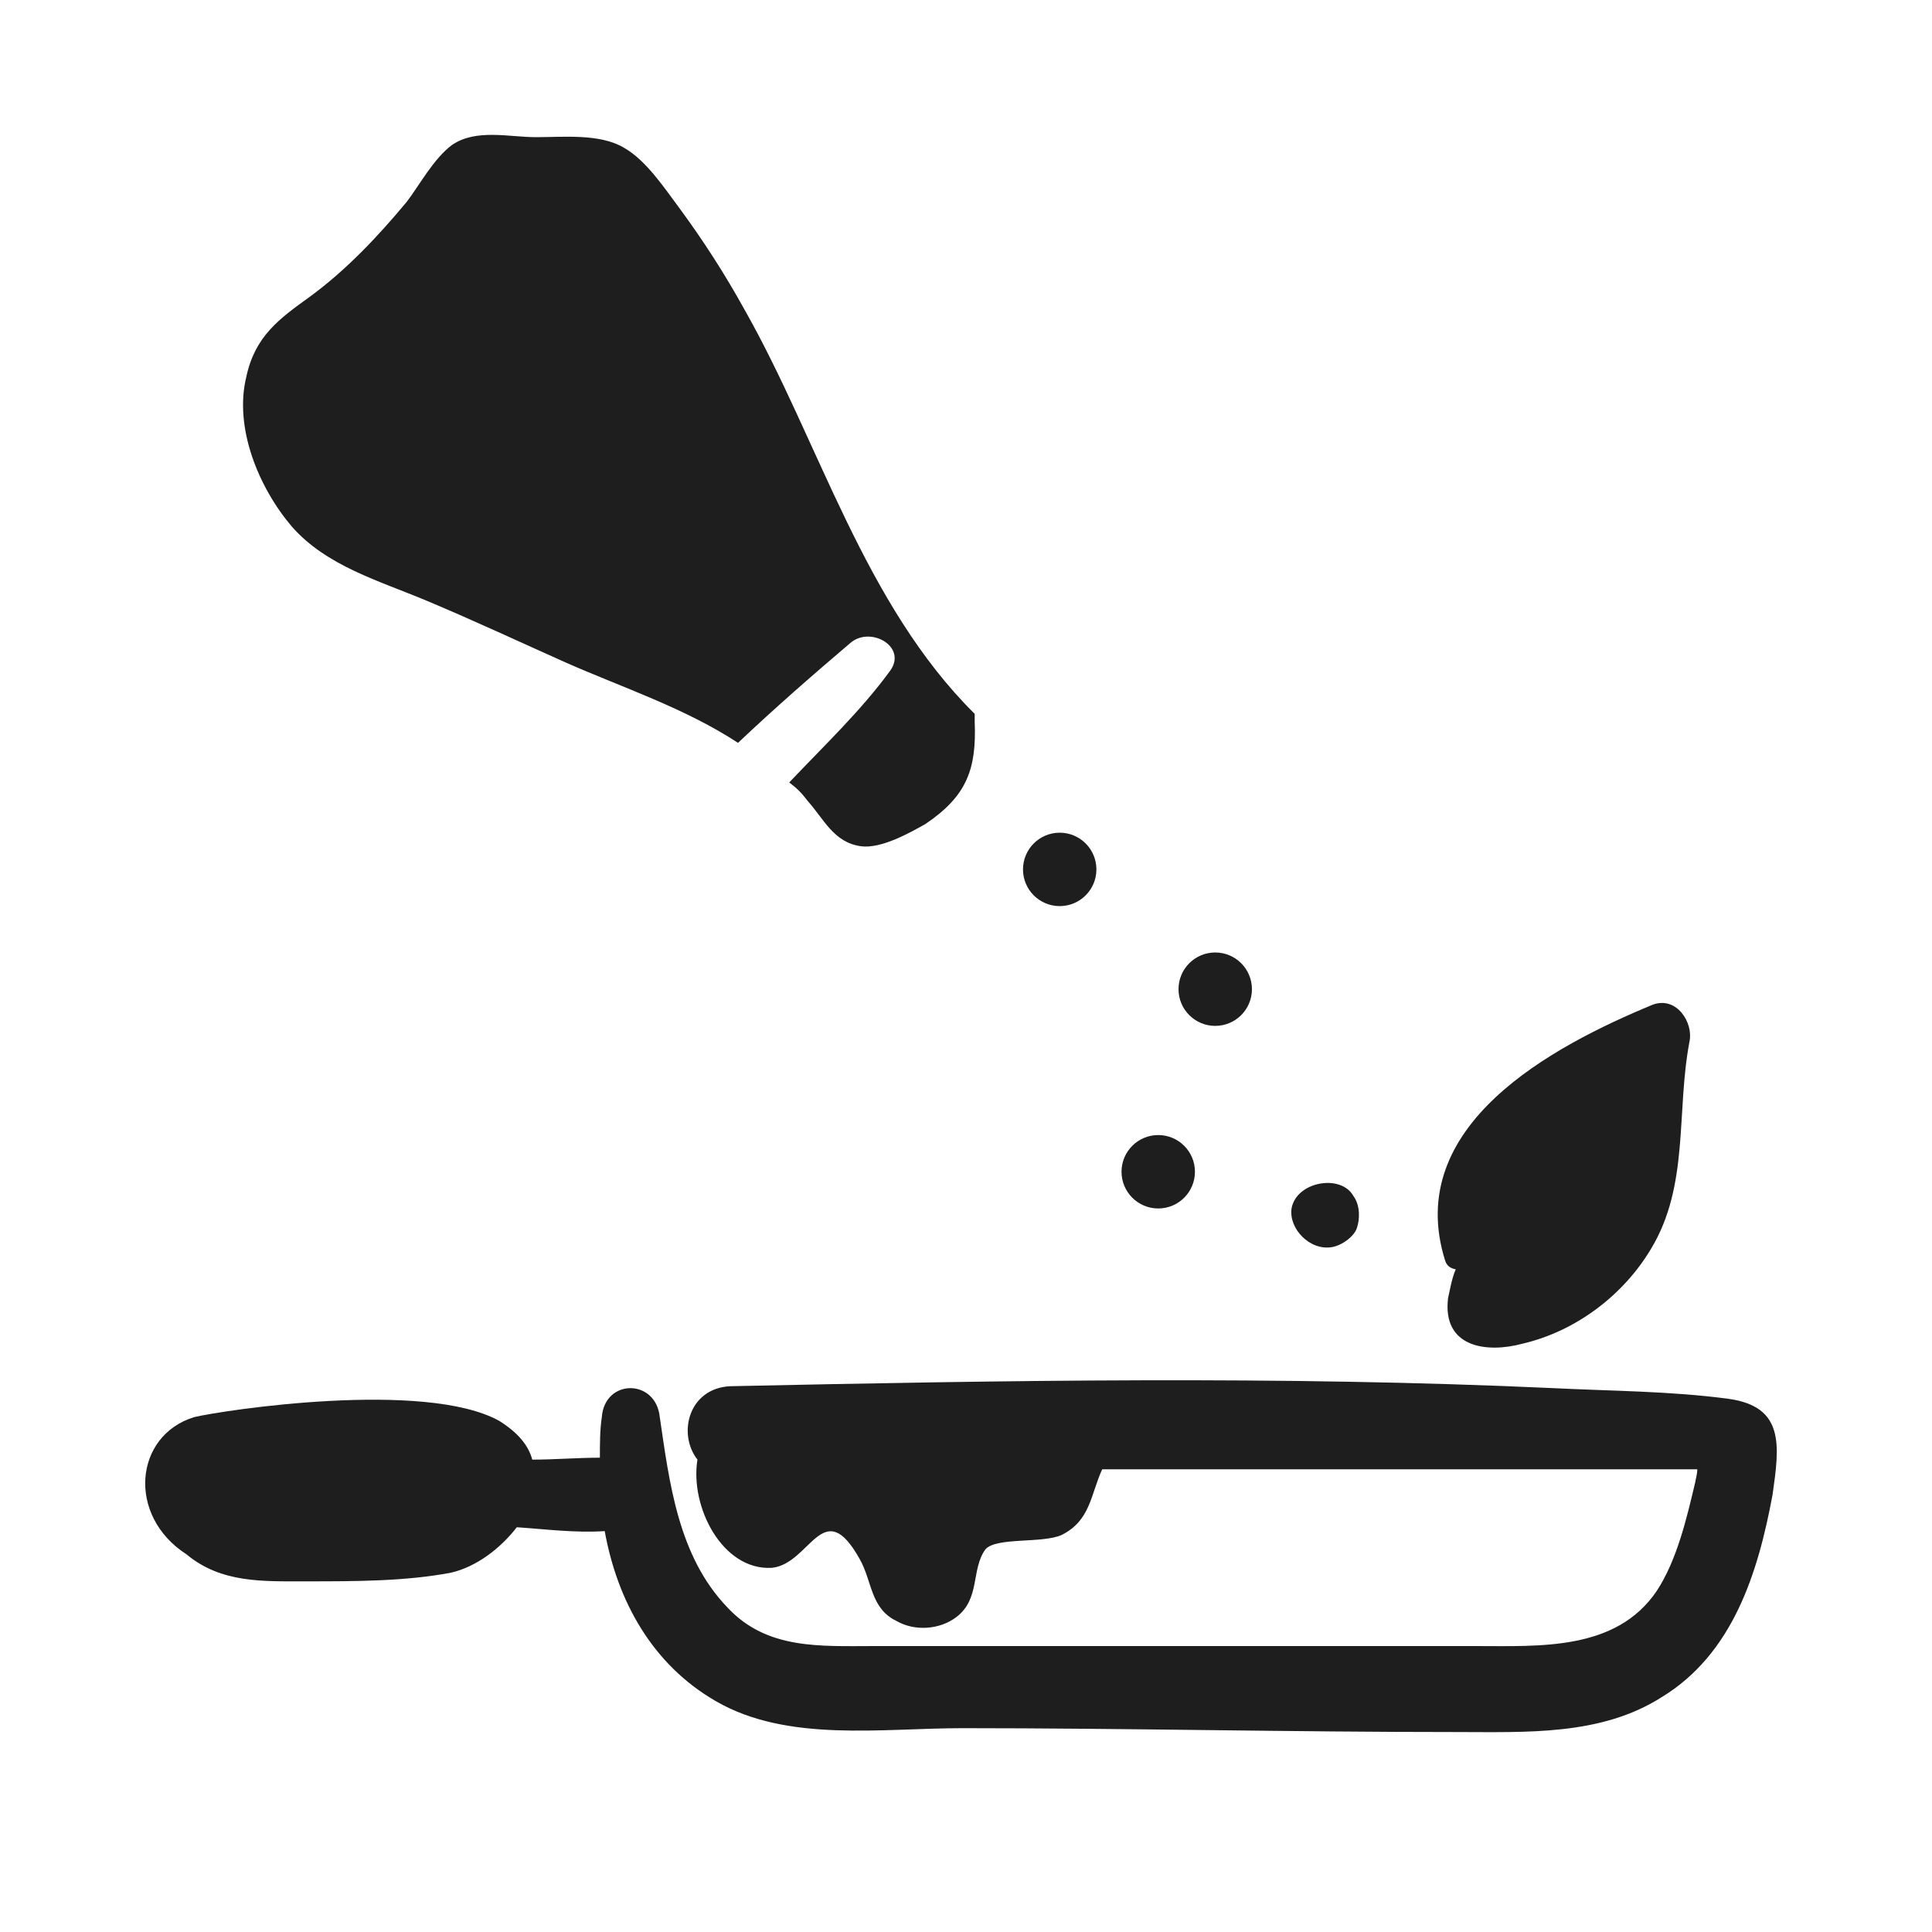 <?xml version="1.0" encoding="utf-8"?>
<!-- Generator: Adobe Illustrator 24.2.2, SVG Export Plug-In . SVG Version: 6.00 Build 0)  -->
<svg version="1.1" id="Calque_1" xmlns="http://www.w3.org/2000/svg" xmlns:xlink="http://www.w3.org/1999/xlink" x="0px" y="0px"
	 viewBox="0 0 200 200" style="enable-background:new 0 0 200 200;" xml:space="preserve">
<style type="text/css">
	.st0{display:none;}
	.st1{display:inline;}
	.st2{fill:none;}
	.st3{fill:#1E1E1E;}
	.st4{stroke:#050404;stroke-miterlimit:10;}
	.st5{fill:none;stroke:#000000;stroke-miterlimit:10;}
	.st6{fill:none;stroke:#000000;stroke-width:2;stroke-miterlimit:10;}
	.st7{fill:#FFFFFF;}
	.st8{fill:#050404;}
</style>
<g id="Calque_1_1_" class="st0">
	<g class="st1">
		<path class="st2" d="M72.7,87.9c-5.9,0-10.7,4.8-10.7,10.7c0,5.9,4.8,10.7,10.7,10.7s10.7-4.8,10.7-10.7
			C83.4,92.7,78.6,87.9,72.7,87.9z"/>
		<path class="st2" d="M133.8,87.9c-5.9,0-10.7,4.8-10.7,10.7c0,5.9,4.8,10.7,10.7,10.7s10.7-4.8,10.7-10.7
			C144.4,92.7,139.7,87.9,133.8,87.9z"/>
		<path d="M168.4,117.5h18.3c3,0,5.3-2.8,5.3-6.4s-2.4-6.4-5.3-6.4H171c0-10.7-3.4-19.1-9.2-26.2c5.4-15.6,8.1-47.8-1.8-52.7
			c-10.2-5-31.9,16.2-41.4,29.6c-4.9-0.8-10-1.4-15.3-1.4S92.9,54.5,88,55.3c-9.5-13.5-31.2-34.7-41.4-29.8c-10,4.9-7.3,37.4-1.8,53
			c-5.8,7.1-9.2,15.5-9.2,26.2H19.8c-3,0-5.3,2.8-5.3,6.4s2.4,6.4,5.3,6.4h18.3c0.8,0,1.8,2.9,2.9,4.7l-20,6.1c-3,1-4.6,4.2-3.5,7.6
			c1.1,3.5,4.5,5.1,7.5,4.1c1-0.3,23.8-7.9,24.8-8.4c12.4,11.3,31.7,18.6,53.4,18.6s41.1-7.3,53.4-18.6c1,0.5,23.8,8,24.8,8.3
			c3,1,6.4-0.7,7.5-4.2s-0.4-6.8-3.5-7.8l-20-5.8C166.6,120.4,167.6,117.5,168.4,117.5z M72.7,109.2c-5.9,0-10.7-4.8-10.7-10.7
			c0-5.9,4.8-10.7,10.7-10.7s10.7,4.8,10.7,10.7C83.4,104.4,78.6,109.2,72.7,109.2z M133.8,109.2c-5.9,0-10.7-4.8-10.7-10.7
			c0-5.9,4.8-10.7,10.7-10.7s10.7,4.8,10.7,10.7C144.4,104.4,139.7,109.2,133.8,109.2z"/>
	</g>
</g>
<g id="Calque_2_1_">
	<g>
		<circle class="st3" cx="125.8" cy="102.4" r="3.8"/>
		<circle class="st3" cx="109.7" cy="90" r="3.8"/>
		<circle class="st3" cx="119.9" cy="121.3" r="3.8"/>
		<path class="st3" d="M140.1,123.8c0.8,1.1,0.6,2.6,0.4,3.2c-0.2,0.9-1.5,1.9-2.6,2.1c-2.3,0.4-4.5-1.9-4.2-4
			C134.2,122.3,138.8,121.5,140.1,123.8z"/>
	</g>
	<path class="st3" d="M89.1,87.6c-2.8-0.4-3.8-2.8-5.5-4.7c-0.6-0.8-1.1-1.3-1.9-1.9c3.6-3.8,7.4-7.4,10.4-11.5c1.9-2.5-1.9-4.7-4-3
		c-4,3.4-7.9,6.8-11.7,10.4c-5.5-3.6-11.9-5.7-17.8-8.3c-4.7-2.1-9.4-4.3-14.4-6.4c-5-2.1-10.4-3.6-14-7.7c-3.4-4-6-10.2-4.7-15.5
		c0.9-4.2,3.4-6,6.6-8.3c3.8-2.8,7-6.2,10-9.8c1.3-1.7,2.8-4.5,4.7-5.9c2.5-1.7,5.9-0.8,8.7-0.8s6.6-0.4,9.1,1.1
		c2.3,1.3,4.2,4.2,5.7,6.2c2.5,3.4,4.7,6.8,6.8,10.6c7.7,13.6,12.3,30.4,23.8,41.8c0,0.2,0,0.6,0,0.8c0.2,4.9-0.8,7.7-5.1,10.6
		C94.2,86.2,91.2,87.9,89.1,87.6z"/>
	<path class="st3" d="M63.5,56.7c-6-3.2-12.3-6.4-18.5-9.4c4.3-5.9,9.8-11.2,15.5-15.5c3.2,6,6.8,11.7,10.4,17.6
		C69.2,51.4,66,54.5,63.5,56.7z"/>
	<path class="st3" d="M170.9,129.3c4-6.6,2.6-14.2,4-21.5c0.4-1.9-1.3-4.7-3.8-3.8c-10.4,4.3-25.9,12.5-21.5,26.5
		c0.2,0.6,0.6,0.8,1.1,0.9c-0.4,0.9-0.6,2.1-0.8,3c-0.6,5.1,4,5.7,7.7,4.7C163.2,137.8,168.1,134,170.9,129.3z"/>
	<path class="st3" d="M178.9,144.8c-6-0.8-12.1-0.8-18.1-1.1c-28.3-1.3-56.9-0.8-85.2-0.2c-4.3,0.2-5.5,4.9-3.4,7.6
		c-0.8,4.9,2.6,11.5,7.7,11.2c4-0.4,5.3-7.7,9.1-0.9c1.3,2.3,1.1,5.1,3.8,6.4c1.9,1.1,4.5,0.9,6.2-0.4c2.5-1.9,1.5-4.9,3-7
		c1.1-1.3,5.9-0.6,7.9-1.5c3-1.5,3-4.2,4.2-6.8c9.3,0,18.5,0,28,0c8.3,0,16.8,0,25.1,0c2.6,0,5.1,0,7.7,0c0.2,0,0.6,0,0.8,0
		c0,0.6-0.2,1.1-0.2,1.3c-0.9,3.8-1.9,8.1-4,11.3c-4.2,6.2-12.1,5.7-18.7,5.7c-13.6,0-27.2,0-40.8,0c-7.2,0-14.2,0-21.4,0
		c-5.7,0-11.2,0.4-15.3-4c-5.1-5.3-6-12.9-7-19.7c-0.4-4-5.7-4-6,0c-0.2,1.3-0.2,2.8-0.2,4.2c-2.3,0-4.7,0.2-7,0.2
		c-0.4-1.5-1.5-2.8-3.4-4c-7.7-4.3-28.7-1.1-31.6-0.4c-6.2,1.9-7,10.2-0.8,14.2c3.6,3,7.9,2.8,12.5,2.8c4.9,0,10.2,0,14.9-0.9
		c2.6-0.6,5.1-2.5,6.8-4.7c3,0.2,6,0.6,9.1,0.4c1.3,7.2,4.9,13.8,11.5,17.6c7.4,4.3,17.2,2.8,25.5,2.8c17,0,34,0.4,51.2,0.4
		c7.2,0,14.9,0.4,21.2-3.6c7.4-4.5,10-12.9,11.5-21C184.2,149.7,184.8,145.6,178.9,144.8z"/>
	<path class="st3" d="M75,151c0.2,3.5,1.2,4.6,2,5c1.2,0.6,5.3-0.3,4,0c6.2-1.3,7-1,7-1l0,0l0,0c0,0,2.9,2.6,4,6
		c0.7,2.2,0.1,3.1,1,4c1.1,1,3.5,1.1,5,0c2.6-1.9,0.5-6.3,3-8c2.1-1.5,4.8,0.7,7-1c1.6-1.2,1.9-3.4,2-5C98.3,151,86.7,151,75,151z"
		/>
</g>
<g id="Calque_3" class="st0">
	<g id="Calque_1_2_" class="st1">
		<g class="st0">
			<g class="st1">
				<path d="M155.1,38.8H80.6l-7.2-11c0,0,0-0.2-0.2-0.2C70.1,23.9,65.8,22,61,22H10c-2.9,0-5,2.2-5,5v108.7c0,4.3,3.6,7.7,7.9,7.7
					h45.7c1.4,0,2.4-1,2.4-2.4s-1-2.4-2.4-2.4H12.9c-1.7,0-3.1-1.2-3.1-2.9V66.8h148.4v68.9c0,1.7-1.4,2.9-3.1,2.9h-4.3
					c-1.4,0-2.4,1-2.4,2.4s1,2.4,2.4,2.4h4.3c4.3,0,7.9-3.4,7.9-7.7v-89C163,43.5,159.6,38.8,155.1,38.8z M9.8,62V27
					c0-0.2,0-0.2,0.2-0.2h51c3.4,0,6.5,1.4,8.4,3.8l7.9,12c0.5,0.7,1.2,1,1.9,1h75.6c1.7,0,3.1,2.2,3.1,2.9V62H9.8z"/>
			</g>
			<g class="st1">
				<path d="M125.4,122.1l25.9-23.5c1.7-1.4,2.6-3.4,2.6-5.5c0-2.2-0.7-4.3-2.2-5.7L145,80c-3.1-3.4-8.1-3.6-11.5-0.5l-11,9.6
					c0,0-0.2,0-0.2,0.2l-15.6,14.1L79.9,76.1c-1-1-2.4-1-3.4,0l-24.9,24.4c-0.5,0.5-0.7,1-0.7,1.7s0.2,1.2,0.7,1.7L77.5,130
					l-17.7,16.3l0,0l-0.5,0.5l-16.8,29.7c-0.5,1-0.5,1.9,0.2,2.9c0.7,0.7,1.9,1,2.6,0.5l30.9-13.6c0.2,0,0.7-0.2,1-0.5l0,0l0,0
					l18.7-17c1.7,1.7,29.7,30.2,29.7,30.2c0.5,0.5,1.2,0.7,1.7,0.7c0.7,0,1.2-0.2,1.7-0.7l24.9-24.4c0.5-0.5,0.7-1,0.7-1.7
					s-0.2-1.2-0.7-1.7L125.4,122.1z M117.8,114.4l13.4-12l4.1,4.3l-13.2,12L117.8,114.4z M136.7,82.8c1.4-1.2,3.4-1.2,4.8,0.2
					l6.7,7.4c0.5,0.7,1,1.4,1,2.4s-0.5,1.7-1,2.4l-9.3,8.4l-5.5-6.2l-5.5-6.2L136.7,82.8z M123.7,94.5l4.1,4.3L114.4,111l-4.1-4.3
					L123.7,94.5z M64.6,148.2l16.3-14.8l4.1,4.1l-16.5,14.8L64.6,148.2z M61.7,152l10.1,11l-21.5,9.6L61.7,152z M75.9,160.4
					l-4.3-4.8l16.5-14.8l4.3,4.5L75.9,160.4z M127.6,173.8l-6-6l13.9-13.6c1-1,1-2.4,0-3.4s-2.4-1-3.4,0l-13.9,13.6l-6-6l7.7-7.7
					c1-1,1-2.4,0-3.4s-2.4-1-3.4,0l-7.7,7.7l-5.7-6l13.9-13.6c1-1,1-2.4,0-3.4s-2.4-1-3.4,0l-13.9,13.6l-5.7-6l7.7-7.7
					c1-1,1-2.4,0-3.4s-2.4-1-3.4,0l-7.7,7.7l-5.7-6l13.9-13.6c1-1,1-2.4,0-3.4s-2.4-1-3.4,0l-13.9,13.6l-5.7-6l7.7-7.7
					c1-1,1-2.4,0-3.4s-2.4-1-3.4,0l-8.1,7.7l-5.7-6l13.9-13.6c1-1,1-2.4,0-3.4s-2.4-1-3.4,0L62.9,108l-6-6.2l21.3-21.1l41.9,42.6
					l28.7,29.2L127.6,173.8z"/>
			</g>
			<g class="st1">
				<path d="M18.9,87.1h37.6c1.4,0,2.4-1,2.4-2.4s-1-2.4-2.4-2.4H18.9c-1.4,0-2.4,1-2.4,2.4C16.5,85.9,17.7,87.1,18.9,87.1z"/>
			</g>
			<g class="st1">
				<path d="M18.9,106h25.6c1.4,0,2.4-1,2.4-2.4s-1-2.4-2.4-2.4H18.9c-1.4,0-2.4,1-2.4,2.4C16.5,105.1,17.7,106,18.9,106z"/>
			</g>
			<g class="st1">
				<path d="M18.9,125.2h37.6c1.4,0,2.4-1,2.4-2.4s-1-2.4-2.4-2.4H18.9c-1.4,0-2.4,1-2.4,2.4C16.5,124,17.7,125.2,18.9,125.2z"/>
			</g>
		</g>
		<path d="M159.3,78.4c1.6-1.5,3.9-1.5,5.7,0.1l8.2,8.4c0.6,0.8,1.2,1.6,1.2,2.8c0,1.1-0.5,2-1,2.8l-10.7,10.1l-6.7-7l-0.1-0.1
			c-3.7-3.9-3.7-10,0.1-13.8L159.3,78.4z"/>
		<path class="st4" d="M83.3,158.3l-5.1-5.6l16.3-14.5c1.8-1.6,4.5-1.5,6.2,0.2l2.1,2.2L83.3,158.3z"/>
		<path class="st4" d="M91.4,156l14.4-12.8l4.8,4.8L91,165.1C88.5,162.5,88.7,158.4,91.4,156z"/>
		<path class="st4" d="M76.2,155.8l9.2,10c0.6,0.7,0.4,1.8-0.5,2.2l-19.8,8.7c-1.2,0.5-2.5-0.8-1.8-1.9L74,156.1
			C74.4,155.2,75.6,155.1,76.2,155.8z"/>
		<path class="st4" d="M100.7,134.5l42.5-40.1c1.1-0.4,4.7-1.3,8.8,0.2c5.6,2.1,7.5,7.3,7.8,8.1c-15.8,14.7-31.6,29.4-47.4,44.1
			c-2-2.1-4-4.3-6.1-6.4C104.5,138.4,102.6,136.5,100.7,134.5z"/>
		<polygon class="st5" points="124.1,40.6 140.5,35.4 136.8,52.1 133.3,69 120.4,57.5 107.6,45.9 		"/>
		<polygon class="st6" points="92.2,108.5 81.8,101.8 88.6,91.5 98.9,98.2 		"/>
		<polygon class="st6" points="159.8,125.2 164,120.1 166.4,126.3 168.7,132.6 162.1,131.5 155.5,130.4 		"/>
	</g>
	<g id="Calque_2_2_" class="st1">
		<path class="st7" d="M127.1,92.6c-0.9,0.5,0.5,2.7,0,7c-0.6,5.4-3.4,7-2.4,9.3c1.1,2.5,5.7,3.9,8.3,2.3c3.7-2.3,1.4-9.7,1.2-10.5
			C132.6,95.8,128.4,91.9,127.1,92.6z"/>
		<ellipse class="st8" cx="129" cy="24.3" rx="4.9" ry="4.7"/>
		<ellipse class="st8" cx="66.4" cy="76.9" rx="4.1" ry="4"/>
		<path class="st7" d="M118.9,139.2c0.2,0.4,5.7-0.3,8.9-4.5c0.5-0.7,3.6-4.7,1.7-8.4c-1.1-2.2-3.9-4.1-6.6-3.5
			c-2.3,0.5-4.4,2.6-4,4c0.4,1.3,2.9,0.8,4.7,3.1c0.2,0.2,1.3,1.7,1.2,3.5C124.4,137,118.6,138.8,118.9,139.2z"/>
		<path class="st7" d="M95.3,133.4c-0.4-0.4-3.9,1.3-5.9,4.7c-0.7,1.2-1.7,2.8-1.2,4.7c0.7,2.5,4.1,4.5,5.9,3.5
			c1.1-0.6,1.7-2.3,1.2-3.5c-0.7-1.5-2.9-1-3.5-2.3C90.6,138.2,95.8,133.9,95.3,133.4z"/>
		<path class="st7" d="M71.9,173.2c-0.6-1.6-2.8-2.9-4.8-2.5c-2.4,0.5-4,3.3-3.3,4.9c0.3,0.7,1.1,1.3,2,1.3c1.1,0,2.1-1.2,2.2-2.1
			c0.1-0.8-0.6-1.2-0.3-1.6c0.4-0.7,2.6-0.8,3.5,0.2c0.8,0.9,0.3,2.4,0.5,2.5C71.7,175.9,72.3,174.5,71.9,173.2z"/>
		<ellipse class="st8" cx="161.8" cy="145.7" rx="2.8" ry="2.8"/>
	</g>
</g>
</svg>
